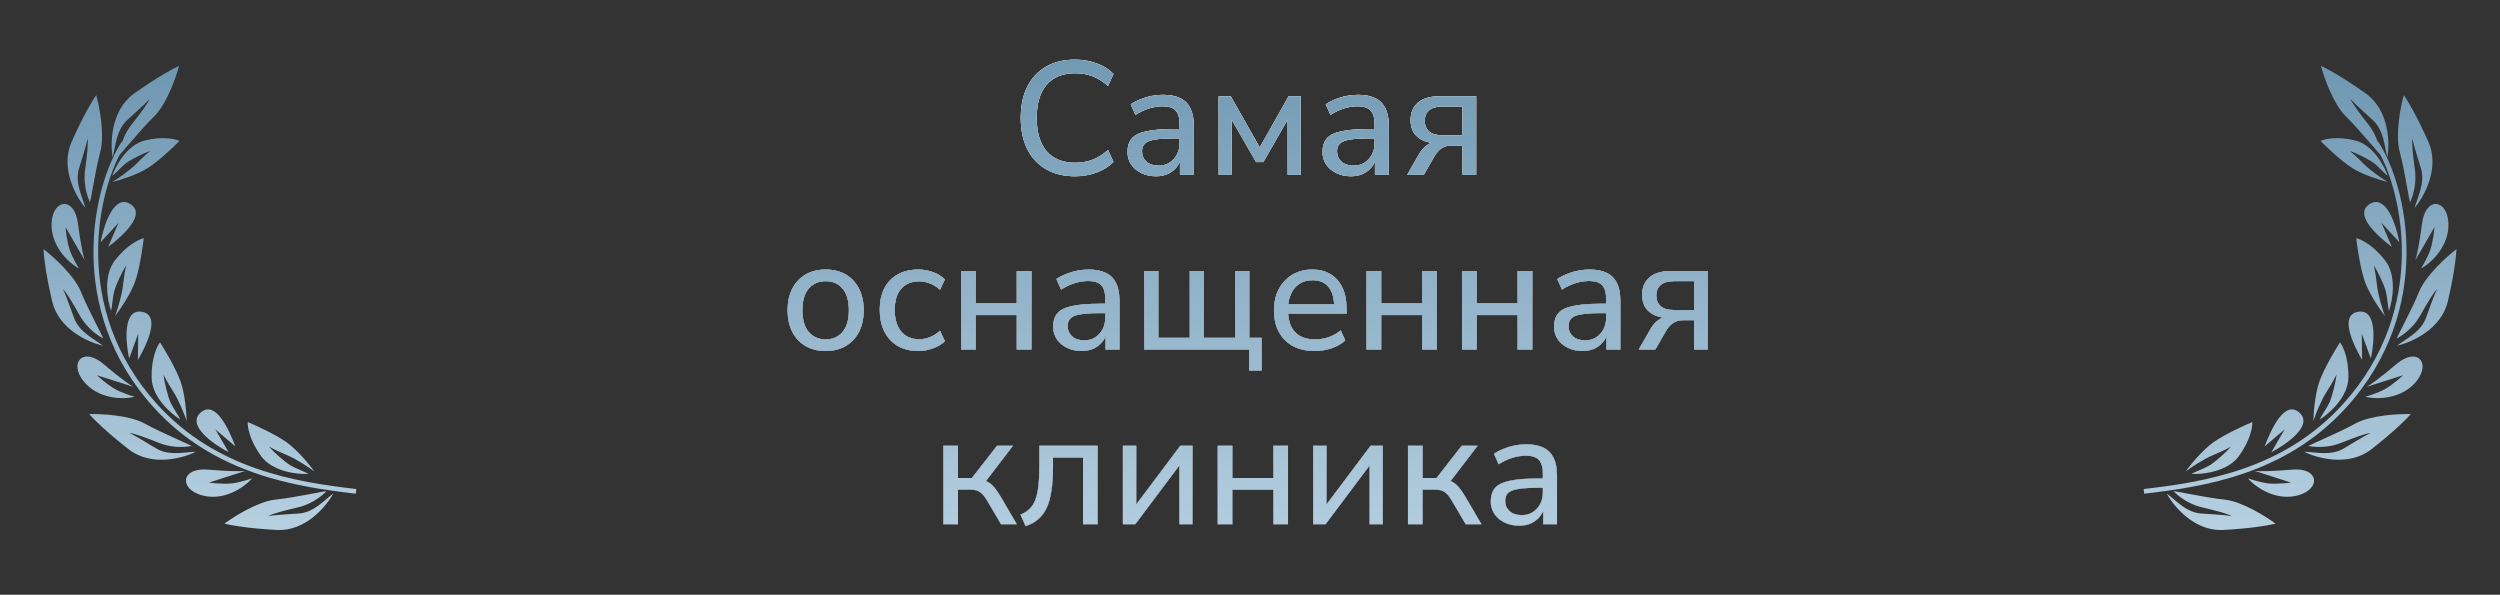 <?xml version="1.0" encoding="UTF-8"?> <svg xmlns="http://www.w3.org/2000/svg" width="744" height="177" viewBox="0 0 744 177" fill="none"><rect x="0" y="0" width="744" height="177" fill="#333333" stroke="none"/><path d="M37.449 42.877C33.265 49.178 29.08 61.377 29.214 75.606C29.347 89.812 33.786 105.999 46.789 120.325C64.437 139.768 88.104 143.466 106.047 145.535L105.968 146.229L105.888 146.923C87.933 144.852 63.782 141.123 45.756 121.263C32.488 106.646 27.954 90.112 27.818 75.618C27.682 61.147 31.929 48.666 36.286 42.104L37.449 42.877Z" fill="url(#paint0_linear_136_2187)"></path><path d="M15.367 66.181C14.932 72.882 20.108 78.035 23.467 79.886C23.467 79.886 21.494 76.615 20.729 74.314C19.778 71.453 19.512 67.602 19.512 67.602L25.178 77.412C24.861 76.459 24.022 72.942 23.2 66.505C22.172 58.459 15.823 59.168 15.367 66.181Z" fill="url(#paint1_linear_136_2187)"></path><path d="M24.85 113.423C29.038 118.675 36.318 118.987 40.036 118.085C40.036 118.085 36.382 116.999 34.271 115.814C31.645 114.34 28.858 111.671 28.858 111.671L39.632 115.098C38.757 114.606 35.773 112.572 30.837 108.365C24.666 103.107 20.467 107.926 24.85 113.423Z" fill="url(#paint2_linear_136_2187)"></path><path d="M59.954 147.369C66.395 149.229 72.502 145.26 75.008 142.365C75.008 142.365 71.406 143.599 69.004 143.856C66.015 144.175 62.206 143.612 62.206 143.612L72.955 140.159C71.959 140.266 68.355 140.336 61.908 139.763C53.85 139.048 53.213 145.421 59.954 147.369Z" fill="url(#paint3_linear_136_2187)"></path><path d="M38.787 60.722C33.916 57.639 30.861 67.018 29.942 72.093L35.267 66.326L32.178 73.508C36.575 70.12 43.658 63.804 38.787 60.722Z" fill="url(#paint4_linear_136_2187)"></path><path d="M42.221 92.781C36.546 91.814 37.333 101.658 38.437 106.701L41.129 99.317L41.041 107.145C43.793 102.317 47.895 93.747 42.221 92.781Z" fill="url(#paint5_linear_136_2187)"></path><path d="M59.743 122.75C55.395 126.518 63.464 132.2 68.041 134.57L64.075 127.771L70.037 132.841C68.073 127.63 64.091 118.983 59.743 122.75Z" fill="url(#paint6_linear_136_2187)"></path><path d="M21.298 42.239C17.847 50.028 22.6 58.563 25.408 61.857C24.566 58.747 22.323 54.625 23.439 50.428C23.885 48.749 25.617 43.749 26.045 41.27C26.307 42.666 25.923 46.149 25.34 50.421C24.611 55.76 26.535 59.566 26.729 60.137C26.922 60.708 28.197 51.364 29.87 45.068C31.209 40.032 29.601 31.791 28.629 28.299C27.624 29.701 24.75 34.451 21.298 42.239Z" fill="url(#paint7_linear_136_2187)"></path><path d="M39.914 27.84C32.99 32.782 32.767 42.543 33.521 46.806C34.37 43.702 34.523 39.015 37.612 35.973C38.847 34.756 42.874 31.337 44.5 29.423C44.019 30.758 41.922 33.558 39.255 36.935C35.922 41.157 35.654 45.41 35.532 45.999C35.409 46.589 41.243 39.201 45.876 34.638C49.582 30.987 52.37 23.08 53.3 19.582C51.723 20.276 46.837 22.898 39.914 27.84Z" fill="url(#paint8_linear_136_2187)"></path><path d="M15.528 89.706C17.481 98.014 26.407 101.944 30.626 102.871C28.081 100.899 23.812 98.969 22.168 94.944C21.51 93.333 19.872 88.293 18.717 86.055C19.768 87.011 21.562 90.024 23.675 93.786C26.316 98.489 30.14 100.359 30.638 100.698C31.137 101.036 26.515 92.806 24.049 86.768C22.076 81.937 15.828 76.335 12.95 74.138C12.996 75.866 13.575 81.398 15.528 89.706Z" fill="url(#paint9_linear_136_2187)"></path><path d="M38.32 133.729C45.053 138.962 54.441 136.385 58.294 134.442C55.082 134.515 50.561 135.708 46.757 133.613C45.236 132.775 40.8 129.887 38.499 128.873C39.914 128.954 43.197 130.166 47.199 131.76C52.2 133.753 56.34 132.794 56.938 132.743C57.537 132.692 48.785 129.204 43.08 126.062C38.516 123.547 30.153 123.132 26.542 123.239C27.663 124.555 31.587 128.496 38.32 133.729Z" fill="url(#paint10_linear_136_2187)"></path><path d="M82.424 157.716C90.923 158.161 97.145 150.665 99.194 146.861C96.605 148.76 93.581 152.331 89.27 152.788C87.546 152.97 82.266 153.137 79.803 153.622C81.009 152.878 84.389 151.993 88.576 151.012C93.809 149.785 96.654 146.625 97.115 146.24C97.577 145.855 88.419 148.002 81.954 148.686C76.782 149.234 69.694 153.684 66.797 155.84C68.465 156.28 73.926 157.271 82.424 157.716Z" fill="url(#paint11_linear_136_2187)"></path><path d="M43.101 41.803C37.76 43.126 34.415 49.389 33.41 52.355C34.37 51.627 36.23 49.53 37.542 48.533C38.981 47.44 42.764 45.554 44.747 44.883C44.268 45.247 42.77 46.521 40.616 48.705C38.461 50.889 34.922 53.258 33.422 54.169C35.647 53.618 40.89 52.006 44.057 49.965C47.225 47.923 51.608 43.773 53.403 41.954C52.194 41.353 48.442 40.481 43.101 41.803Z" fill="url(#paint12_linear_136_2187)"></path><path d="M34.196 77.498C30.653 82.082 31.959 89.447 33.055 92.556C33.373 91.326 33.546 88.377 33.98 86.695C34.457 84.851 36.351 80.819 37.55 78.968C37.391 79.582 36.983 81.615 36.624 84.828C36.265 88.042 34.886 92.314 34.242 94.048C35.718 92.138 38.992 87.378 40.277 83.62C41.563 79.862 42.483 73.567 42.782 70.888C41.396 71.182 37.739 72.914 34.196 77.498Z" fill="url(#paint13_linear_136_2187)"></path><path d="M45.122 112.44C45.255 118.245 50.894 123.152 53.697 124.88C53.171 123.723 51.452 121.318 50.733 119.734C49.944 117.998 48.879 113.664 48.645 111.466C48.908 112.045 49.869 113.884 51.61 116.612C53.35 119.34 54.965 123.536 55.554 125.292C55.499 122.874 55.047 117.102 53.682 113.365C52.318 109.628 49.076 104.147 47.626 101.874C46.736 102.977 44.989 106.635 45.122 112.44Z" fill="url(#paint14_linear_136_2187)"></path><path d="M77.695 135.721C81.112 140.417 88.529 141.221 91.81 141.036C90.719 140.386 87.941 139.393 86.448 138.504C84.813 137.528 81.47 134.575 80.026 132.902C80.571 133.227 82.407 134.189 85.388 135.434C88.368 136.68 92.082 139.204 93.567 140.311C92.142 138.354 88.483 133.868 85.235 131.578C81.988 129.287 76.208 126.638 73.724 125.6C73.624 127.017 74.277 131.025 77.695 135.721Z" fill="url(#paint15_linear_136_2187)"></path><path d="M319.898 52.459C316.538 52.459 313.658 51.755 311.258 50.347C308.858 48.939 307.002 46.939 305.69 44.347C304.41 41.723 303.77 38.635 303.77 35.083C303.77 31.531 304.41 28.459 305.69 25.867C307.002 23.275 308.858 21.275 311.258 19.867C313.658 18.459 316.538 17.755 319.898 17.755C322.202 17.755 324.346 18.123 326.33 18.859C328.346 19.563 330.026 20.619 331.37 22.027L329.738 25.579C328.266 24.267 326.746 23.307 325.177 22.699C323.61 22.091 321.882 21.787 319.994 21.787C316.282 21.787 313.434 22.939 311.45 25.243C309.498 27.547 308.522 30.827 308.522 35.083C308.522 39.339 309.498 42.635 311.45 44.971C313.434 47.275 316.282 48.427 319.994 48.427C321.882 48.427 323.61 48.123 325.177 47.515C326.746 46.907 328.266 45.947 329.738 44.635L331.37 48.187C330.026 49.563 328.346 50.619 326.33 51.355C324.346 52.091 322.202 52.459 319.898 52.459ZM343.997 52.459C342.397 52.459 340.941 52.139 339.629 51.499C338.349 50.859 337.341 49.995 336.605 48.907C335.901 47.819 335.549 46.603 335.549 45.259C335.549 43.531 335.981 42.171 336.845 41.179C337.709 40.187 339.165 39.483 341.213 39.067C343.261 38.619 346.013 38.395 349.469 38.395H351.725V41.179H349.565C347.709 41.179 346.157 41.243 344.909 41.371C343.661 41.499 342.669 41.707 341.933 41.995C341.197 42.283 340.669 42.683 340.349 43.195C340.029 43.675 339.868 44.283 339.868 45.019C339.868 46.267 340.301 47.291 341.165 48.091C342.061 48.891 343.277 49.291 344.812 49.291C346.029 49.291 347.101 49.003 348.029 48.427C348.957 47.819 349.693 47.019 350.237 46.027C350.781 45.003 351.053 43.835 351.053 42.523V37.003C351.053 35.115 350.669 33.755 349.901 32.923C349.133 32.059 347.837 31.627 346.013 31.627C344.669 31.627 343.325 31.835 341.981 32.251C340.669 32.667 339.309 33.307 337.901 34.171L336.509 31.051C337.341 30.475 338.285 29.979 339.341 29.563C340.429 29.115 341.549 28.779 342.701 28.555C343.885 28.331 345.021 28.219 346.109 28.219C348.189 28.219 349.901 28.555 351.245 29.227C352.589 29.867 353.597 30.875 354.269 32.251C354.941 33.595 355.277 35.323 355.277 37.435V52.027H351.149V46.699H351.581C351.325 47.883 350.845 48.907 350.141 49.771C349.437 50.635 348.557 51.307 347.501 51.787C346.477 52.235 345.309 52.459 343.997 52.459ZM362.666 52.027V28.651H366.266L374.906 43.867L383.498 28.651H387.098V52.027H383.21V33.691H384.314L375.962 48.235H373.802L365.45 33.691H366.506V52.027H362.666ZM402.028 52.459C400.428 52.459 398.972 52.139 397.66 51.499C396.38 50.859 395.372 49.995 394.636 48.907C393.932 47.819 393.58 46.603 393.58 45.259C393.58 43.531 394.012 42.171 394.876 41.179C395.74 40.187 397.196 39.483 399.244 39.067C401.292 38.619 404.044 38.395 407.5 38.395H409.756V41.179H407.596C405.74 41.179 404.188 41.243 402.94 41.371C401.692 41.499 400.7 41.707 399.964 41.995C399.228 42.283 398.7 42.683 398.38 43.195C398.06 43.675 397.9 44.283 397.9 45.019C397.9 46.267 398.332 47.291 399.196 48.091C400.092 48.891 401.308 49.291 402.844 49.291C404.06 49.291 405.132 49.003 406.06 48.427C406.988 47.819 407.724 47.019 408.268 46.027C408.812 45.003 409.084 43.835 409.084 42.523V37.003C409.084 35.115 408.7 33.755 407.932 32.923C407.164 32.059 405.868 31.627 404.044 31.627C402.7 31.627 401.356 31.835 400.012 32.251C398.7 32.667 397.34 33.307 395.932 34.171L394.54 31.051C395.372 30.475 396.316 29.979 397.372 29.563C398.46 29.115 399.58 28.779 400.732 28.555C401.916 28.331 403.052 28.219 404.14 28.219C406.22 28.219 407.932 28.555 409.276 29.227C410.62 29.867 411.628 30.875 412.3 32.251C412.972 33.595 413.308 35.323 413.308 37.435V52.027H409.18V46.699H409.612C409.356 47.883 408.876 48.907 408.172 49.771C407.468 50.635 406.588 51.307 405.532 51.787C404.508 52.235 403.34 52.459 402.028 52.459ZM418.777 52.027L422.329 45.835C422.937 44.779 423.705 43.915 424.633 43.243C425.561 42.571 426.505 42.235 427.465 42.235H428.137V42.667C426.377 42.667 424.873 42.395 423.625 41.851C422.377 41.307 421.417 40.523 420.745 39.499C420.105 38.443 419.785 37.195 419.785 35.755C419.785 33.579 420.505 31.851 421.945 30.571C423.417 29.291 425.593 28.651 428.473 28.651H439.321V52.027H435.241V43.291H432.025C430.809 43.291 429.769 43.595 428.905 44.203C428.073 44.811 427.401 45.579 426.889 46.507L423.721 52.027H418.777ZM429.337 40.267H435.241V31.675H429.337C427.513 31.675 426.169 32.059 425.305 32.827C424.441 33.563 424.009 34.603 424.009 35.947C424.009 37.291 424.441 38.347 425.305 39.115C426.169 39.883 427.513 40.267 429.337 40.267ZM245.711 104.459C243.407 104.459 241.407 103.963 239.711 102.971C238.015 101.979 236.703 100.571 235.775 98.747C234.847 96.923 234.383 94.779 234.383 92.315C234.383 89.851 234.847 87.723 235.775 85.931C236.703 84.107 238.015 82.699 239.711 81.707C241.407 80.715 243.407 80.219 245.711 80.219C248.015 80.219 250.015 80.715 251.711 81.707C253.407 82.699 254.719 84.107 255.647 85.931C256.575 87.723 257.039 89.851 257.039 92.315C257.039 94.779 256.575 96.923 255.647 98.747C254.719 100.571 253.407 101.979 251.711 102.971C250.015 103.963 248.015 104.459 245.711 104.459ZM245.711 101.003C247.823 101.003 249.503 100.267 250.751 98.795C251.999 97.291 252.623 95.131 252.623 92.315C252.623 89.499 251.999 87.355 250.751 85.883C249.503 84.411 247.823 83.675 245.711 83.675C243.631 83.675 241.951 84.411 240.671 85.883C239.423 87.355 238.799 89.499 238.799 92.315C238.799 95.131 239.423 97.291 240.671 98.795C241.951 100.267 243.631 101.003 245.711 101.003ZM273.325 104.459C270.957 104.459 268.909 103.963 267.181 102.971C265.453 101.947 264.125 100.523 263.197 98.699C262.269 96.843 261.805 94.667 261.805 92.171C261.805 89.707 262.269 87.579 263.197 85.787C264.125 83.995 265.453 82.619 267.181 81.659C268.909 80.699 270.957 80.219 273.325 80.219C274.797 80.219 276.237 80.475 277.645 80.987C279.085 81.499 280.269 82.219 281.197 83.147L279.757 86.219C278.829 85.387 277.821 84.763 276.733 84.347C275.645 83.931 274.605 83.723 273.613 83.723C271.277 83.723 269.469 84.459 268.189 85.931C266.909 87.403 266.269 89.499 266.269 92.219C266.269 94.939 266.909 97.083 268.189 98.651C269.469 100.187 271.277 100.955 273.613 100.955C274.605 100.955 275.645 100.747 276.733 100.331C277.821 99.915 278.829 99.275 279.757 98.411L281.197 101.531C280.269 102.459 279.069 103.179 277.597 103.691C276.157 104.203 274.733 104.459 273.325 104.459ZM286.025 104.027V80.651H290.393V90.251H302.585V80.651H306.953V104.027H302.585V93.755H290.393V104.027H286.025ZM321.872 104.459C320.272 104.459 318.816 104.139 317.504 103.499C316.224 102.859 315.216 101.995 314.48 100.907C313.776 99.819 313.424 98.603 313.424 97.259C313.424 95.531 313.856 94.171 314.72 93.179C315.584 92.187 317.04 91.483 319.088 91.067C321.136 90.619 323.888 90.395 327.344 90.395H329.6V93.179H327.44C325.584 93.179 324.032 93.243 322.784 93.371C321.536 93.499 320.544 93.707 319.808 93.995C319.072 94.283 318.544 94.683 318.224 95.195C317.904 95.675 317.743 96.283 317.743 97.019C317.743 98.267 318.176 99.291 319.04 100.091C319.936 100.891 321.152 101.291 322.688 101.291C323.904 101.291 324.976 101.003 325.904 100.427C326.832 99.819 327.568 99.019 328.112 98.027C328.656 97.003 328.928 95.835 328.928 94.523V89.003C328.928 87.115 328.544 85.755 327.776 84.923C327.008 84.059 325.712 83.627 323.888 83.627C322.544 83.627 321.2 83.835 319.856 84.251C318.544 84.667 317.184 85.307 315.776 86.171L314.384 83.051C315.216 82.475 316.16 81.979 317.216 81.563C318.304 81.115 319.424 80.779 320.576 80.555C321.76 80.331 322.896 80.219 323.984 80.219C326.064 80.219 327.776 80.555 329.12 81.227C330.464 81.867 331.472 82.875 332.144 84.251C332.816 85.595 333.152 87.323 333.152 89.435V104.027H329.024V98.699H329.456C329.2 99.883 328.72 100.907 328.016 101.771C327.312 102.635 326.432 103.307 325.376 103.787C324.352 104.235 323.184 104.459 321.872 104.459ZM371.741 110.267V104.027H340.541V80.651H344.717V100.523H354.077V80.651H358.253V100.523H367.613V80.651H371.789V100.523H375.485V110.267H371.741ZM391.325 104.459C388.797 104.459 386.621 103.979 384.797 103.019C383.005 102.027 381.613 100.635 380.621 98.843C379.629 97.019 379.133 94.875 379.133 92.411C379.133 89.979 379.613 87.851 380.573 86.027C381.565 84.203 382.909 82.779 384.605 81.755C386.333 80.731 388.301 80.219 390.509 80.219C392.653 80.219 394.477 80.683 395.981 81.611C397.517 82.539 398.685 83.867 399.485 85.595C400.317 87.291 400.733 89.339 400.733 91.739V93.323H382.541V90.539H397.853L397.037 91.211C397.037 88.715 396.493 86.795 395.405 85.451C394.317 84.075 392.717 83.387 390.605 83.387C389.069 83.387 387.757 83.755 386.669 84.491C385.581 85.195 384.749 86.203 384.173 87.515C383.597 88.795 383.309 90.283 383.309 91.979V92.267C383.309 94.187 383.613 95.803 384.221 97.115C384.861 98.395 385.773 99.371 386.957 100.043C388.141 100.683 389.597 101.003 391.325 101.003C392.701 101.003 394.029 100.795 395.309 100.379C396.621 99.931 397.853 99.243 399.005 98.315L400.349 101.339C399.293 102.299 397.933 103.067 396.269 103.643C394.637 104.187 392.989 104.459 391.325 104.459ZM406.682 104.027V80.651H411.05V90.251H423.242V80.651H427.609V104.027H423.242V93.755H411.05V104.027H406.682ZM435.088 104.027V80.651H439.456V90.251H451.648V80.651H456.016V104.027H451.648V93.755H439.456V104.027H435.088ZM470.934 104.459C469.334 104.459 467.878 104.139 466.566 103.499C465.286 102.859 464.278 101.995 463.542 100.907C462.838 99.819 462.486 98.603 462.486 97.259C462.486 95.531 462.918 94.171 463.782 93.179C464.646 92.187 466.102 91.483 468.15 91.067C470.198 90.619 472.95 90.395 476.406 90.395H478.662V93.179H476.502C474.646 93.179 473.094 93.243 471.846 93.371C470.598 93.499 469.606 93.707 468.87 93.995C468.134 94.283 467.606 94.683 467.286 95.195C466.966 95.675 466.806 96.283 466.806 97.019C466.806 98.267 467.238 99.291 468.102 100.091C468.998 100.891 470.214 101.291 471.75 101.291C472.966 101.291 474.038 101.003 474.966 100.427C475.894 99.819 476.63 99.019 477.174 98.027C477.718 97.003 477.99 95.835 477.99 94.523V89.003C477.99 87.115 477.606 85.755 476.838 84.923C476.07 84.059 474.774 83.627 472.95 83.627C471.606 83.627 470.262 83.835 468.918 84.251C467.606 84.667 466.246 85.307 464.838 86.171L463.446 83.051C464.278 82.475 465.222 81.979 466.278 81.563C467.366 81.115 468.486 80.779 469.638 80.555C470.822 80.331 471.958 80.219 473.046 80.219C475.126 80.219 476.838 80.555 478.182 81.227C479.526 81.867 480.534 82.875 481.206 84.251C481.878 85.595 482.214 87.323 482.214 89.435V104.027H478.086V98.699H478.518C478.262 99.883 477.782 100.907 477.078 101.771C476.374 102.635 475.494 103.307 474.438 103.787C473.414 104.235 472.246 104.459 470.934 104.459ZM487.683 104.027L491.235 97.835C491.843 96.779 492.611 95.915 493.539 95.243C494.467 94.571 495.411 94.235 496.371 94.235H497.043V94.667C495.283 94.667 493.779 94.395 492.531 93.851C491.283 93.307 490.323 92.523 489.651 91.499C489.011 90.443 488.691 89.195 488.691 87.755C488.691 85.579 489.411 83.851 490.851 82.571C492.323 81.291 494.499 80.651 497.379 80.651H508.227V104.027H504.147V95.291H500.931C499.715 95.291 498.675 95.595 497.811 96.203C496.979 96.811 496.307 97.579 495.795 98.507L492.627 104.027H487.683ZM498.243 92.267H504.147V83.675H498.243C496.419 83.675 495.075 84.059 494.211 84.827C493.347 85.563 492.915 86.603 492.915 87.947C492.915 89.291 493.347 90.347 494.211 91.115C495.075 91.883 496.419 92.267 498.243 92.267ZM280.728 156.027V132.651H285.096V142.251H289.224L296.712 132.651H301.464L292.728 144.075L291.624 142.731C292.488 142.827 293.256 143.051 293.928 143.403C294.6 143.755 295.24 144.283 295.848 144.987C296.456 145.691 297.112 146.635 297.816 147.819L302.616 156.027H297.912L293.784 149.019C293.272 148.123 292.776 147.451 292.296 147.003C291.816 146.523 291.288 146.187 290.712 145.995C290.136 145.803 289.432 145.707 288.6 145.707H285.096V156.027H280.728ZM305.217 156.603L303.681 153.147C304.769 152.699 305.665 152.139 306.369 151.467C307.105 150.763 307.681 149.867 308.097 148.779C308.513 147.691 308.817 146.347 309.009 144.747C309.201 143.147 309.297 141.211 309.297 138.939V132.651H326.673V156.027H322.305V136.155H313.377V139.035C313.377 141.723 313.217 144.075 312.897 146.091C312.609 148.075 312.145 149.755 311.505 151.131C310.865 152.507 310.017 153.643 308.961 154.539C307.937 155.435 306.689 156.123 305.217 156.603ZM334.166 156.027V132.651H338.15V151.755H336.902L351.254 132.651H354.902V156.027H350.966V136.875H352.214L337.862 156.027H334.166ZM362.385 156.027V132.651H366.753V142.251H378.945V132.651H383.313V156.027H378.945V145.755H366.753V156.027H362.385ZM390.791 156.027V132.651H394.775V151.755H393.527L407.879 132.651H411.527V156.027H407.591V136.875H408.839L394.487 156.027H390.791ZM419.01 156.027V132.651H423.378V142.251H427.506L434.994 132.651H439.746L431.01 144.075L429.906 142.731C430.77 142.827 431.538 143.051 432.21 143.403C432.882 143.755 433.522 144.283 434.13 144.987C434.738 145.691 435.394 146.635 436.098 147.819L440.898 156.027H436.194L432.066 149.019C431.554 148.123 431.058 147.451 430.578 147.003C430.098 146.523 429.57 146.187 428.994 145.995C428.418 145.803 427.714 145.707 426.882 145.707H423.378V156.027H419.01ZM452.09 156.459C450.49 156.459 449.034 156.139 447.722 155.499C446.442 154.859 445.434 153.995 444.698 152.907C443.994 151.819 443.642 150.603 443.642 149.259C443.642 147.531 444.074 146.171 444.938 145.179C445.802 144.187 447.258 143.483 449.306 143.067C451.354 142.619 454.106 142.395 457.562 142.395H459.818V145.179H457.658C455.802 145.179 454.25 145.243 453.002 145.371C451.754 145.499 450.762 145.707 450.026 145.995C449.29 146.283 448.762 146.683 448.442 147.195C448.122 147.675 447.962 148.283 447.962 149.019C447.962 150.267 448.394 151.291 449.258 152.091C450.154 152.891 451.37 153.291 452.906 153.291C454.122 153.291 455.194 153.003 456.122 152.427C457.05 151.819 457.786 151.019 458.33 150.027C458.874 149.003 459.146 147.835 459.146 146.523V141.003C459.146 139.115 458.762 137.755 457.994 136.923C457.226 136.059 455.93 135.627 454.106 135.627C452.762 135.627 451.418 135.835 450.074 136.251C448.762 136.667 447.402 137.307 445.994 138.171L444.602 135.051C445.434 134.475 446.378 133.979 447.434 133.563C448.522 133.115 449.642 132.779 450.794 132.555C451.978 132.331 453.114 132.219 454.202 132.219C456.282 132.219 457.994 132.555 459.338 133.227C460.682 133.867 461.69 134.875 462.362 136.251C463.034 137.595 463.37 139.323 463.37 141.435V156.027H459.242V150.699H459.674C459.418 151.883 458.938 152.907 458.234 153.771C457.53 154.635 456.65 155.307 455.594 155.787C454.57 156.235 453.402 156.459 452.09 156.459Z" fill="white"></path><path d="M319.898 52.459C316.538 52.459 313.658 51.755 311.258 50.347C308.858 48.939 307.002 46.939 305.69 44.347C304.41 41.723 303.77 38.635 303.77 35.083C303.77 31.531 304.41 28.459 305.69 25.867C307.002 23.275 308.858 21.275 311.258 19.867C313.658 18.459 316.538 17.755 319.898 17.755C322.202 17.755 324.346 18.123 326.33 18.859C328.346 19.563 330.026 20.619 331.37 22.027L329.738 25.579C328.266 24.267 326.746 23.307 325.177 22.699C323.61 22.091 321.882 21.787 319.994 21.787C316.282 21.787 313.434 22.939 311.45 25.243C309.498 27.547 308.522 30.827 308.522 35.083C308.522 39.339 309.498 42.635 311.45 44.971C313.434 47.275 316.282 48.427 319.994 48.427C321.882 48.427 323.61 48.123 325.177 47.515C326.746 46.907 328.266 45.947 329.738 44.635L331.37 48.187C330.026 49.563 328.346 50.619 326.33 51.355C324.346 52.091 322.202 52.459 319.898 52.459ZM343.997 52.459C342.397 52.459 340.941 52.139 339.629 51.499C338.349 50.859 337.341 49.995 336.605 48.907C335.901 47.819 335.549 46.603 335.549 45.259C335.549 43.531 335.981 42.171 336.845 41.179C337.709 40.187 339.165 39.483 341.213 39.067C343.261 38.619 346.013 38.395 349.469 38.395H351.725V41.179H349.565C347.709 41.179 346.157 41.243 344.909 41.371C343.661 41.499 342.669 41.707 341.933 41.995C341.197 42.283 340.669 42.683 340.349 43.195C340.029 43.675 339.868 44.283 339.868 45.019C339.868 46.267 340.301 47.291 341.165 48.091C342.061 48.891 343.277 49.291 344.812 49.291C346.029 49.291 347.101 49.003 348.029 48.427C348.957 47.819 349.693 47.019 350.237 46.027C350.781 45.003 351.053 43.835 351.053 42.523V37.003C351.053 35.115 350.669 33.755 349.901 32.923C349.133 32.059 347.837 31.627 346.013 31.627C344.669 31.627 343.325 31.835 341.981 32.251C340.669 32.667 339.309 33.307 337.901 34.171L336.509 31.051C337.341 30.475 338.285 29.979 339.341 29.563C340.429 29.115 341.549 28.779 342.701 28.555C343.885 28.331 345.021 28.219 346.109 28.219C348.189 28.219 349.901 28.555 351.245 29.227C352.589 29.867 353.597 30.875 354.269 32.251C354.941 33.595 355.277 35.323 355.277 37.435V52.027H351.149V46.699H351.581C351.325 47.883 350.845 48.907 350.141 49.771C349.437 50.635 348.557 51.307 347.501 51.787C346.477 52.235 345.309 52.459 343.997 52.459ZM362.666 52.027V28.651H366.266L374.906 43.867L383.498 28.651H387.098V52.027H383.21V33.691H384.314L375.962 48.235H373.802L365.45 33.691H366.506V52.027H362.666ZM402.028 52.459C400.428 52.459 398.972 52.139 397.66 51.499C396.38 50.859 395.372 49.995 394.636 48.907C393.932 47.819 393.58 46.603 393.58 45.259C393.58 43.531 394.012 42.171 394.876 41.179C395.74 40.187 397.196 39.483 399.244 39.067C401.292 38.619 404.044 38.395 407.5 38.395H409.756V41.179H407.596C405.74 41.179 404.188 41.243 402.94 41.371C401.692 41.499 400.7 41.707 399.964 41.995C399.228 42.283 398.7 42.683 398.38 43.195C398.06 43.675 397.9 44.283 397.9 45.019C397.9 46.267 398.332 47.291 399.196 48.091C400.092 48.891 401.308 49.291 402.844 49.291C404.06 49.291 405.132 49.003 406.06 48.427C406.988 47.819 407.724 47.019 408.268 46.027C408.812 45.003 409.084 43.835 409.084 42.523V37.003C409.084 35.115 408.7 33.755 407.932 32.923C407.164 32.059 405.868 31.627 404.044 31.627C402.7 31.627 401.356 31.835 400.012 32.251C398.7 32.667 397.34 33.307 395.932 34.171L394.54 31.051C395.372 30.475 396.316 29.979 397.372 29.563C398.46 29.115 399.58 28.779 400.732 28.555C401.916 28.331 403.052 28.219 404.14 28.219C406.22 28.219 407.932 28.555 409.276 29.227C410.62 29.867 411.628 30.875 412.3 32.251C412.972 33.595 413.308 35.323 413.308 37.435V52.027H409.18V46.699H409.612C409.356 47.883 408.876 48.907 408.172 49.771C407.468 50.635 406.588 51.307 405.532 51.787C404.508 52.235 403.34 52.459 402.028 52.459ZM418.777 52.027L422.329 45.835C422.937 44.779 423.705 43.915 424.633 43.243C425.561 42.571 426.505 42.235 427.465 42.235H428.137V42.667C426.377 42.667 424.873 42.395 423.625 41.851C422.377 41.307 421.417 40.523 420.745 39.499C420.105 38.443 419.785 37.195 419.785 35.755C419.785 33.579 420.505 31.851 421.945 30.571C423.417 29.291 425.593 28.651 428.473 28.651H439.321V52.027H435.241V43.291H432.025C430.809 43.291 429.769 43.595 428.905 44.203C428.073 44.811 427.401 45.579 426.889 46.507L423.721 52.027H418.777ZM429.337 40.267H435.241V31.675H429.337C427.513 31.675 426.169 32.059 425.305 32.827C424.441 33.563 424.009 34.603 424.009 35.947C424.009 37.291 424.441 38.347 425.305 39.115C426.169 39.883 427.513 40.267 429.337 40.267ZM245.711 104.459C243.407 104.459 241.407 103.963 239.711 102.971C238.015 101.979 236.703 100.571 235.775 98.747C234.847 96.923 234.383 94.779 234.383 92.315C234.383 89.851 234.847 87.723 235.775 85.931C236.703 84.107 238.015 82.699 239.711 81.707C241.407 80.715 243.407 80.219 245.711 80.219C248.015 80.219 250.015 80.715 251.711 81.707C253.407 82.699 254.719 84.107 255.647 85.931C256.575 87.723 257.039 89.851 257.039 92.315C257.039 94.779 256.575 96.923 255.647 98.747C254.719 100.571 253.407 101.979 251.711 102.971C250.015 103.963 248.015 104.459 245.711 104.459ZM245.711 101.003C247.823 101.003 249.503 100.267 250.751 98.795C251.999 97.291 252.623 95.131 252.623 92.315C252.623 89.499 251.999 87.355 250.751 85.883C249.503 84.411 247.823 83.675 245.711 83.675C243.631 83.675 241.951 84.411 240.671 85.883C239.423 87.355 238.799 89.499 238.799 92.315C238.799 95.131 239.423 97.291 240.671 98.795C241.951 100.267 243.631 101.003 245.711 101.003ZM273.325 104.459C270.957 104.459 268.909 103.963 267.181 102.971C265.453 101.947 264.125 100.523 263.197 98.699C262.269 96.843 261.805 94.667 261.805 92.171C261.805 89.707 262.269 87.579 263.197 85.787C264.125 83.995 265.453 82.619 267.181 81.659C268.909 80.699 270.957 80.219 273.325 80.219C274.797 80.219 276.237 80.475 277.645 80.987C279.085 81.499 280.269 82.219 281.197 83.147L279.757 86.219C278.829 85.387 277.821 84.763 276.733 84.347C275.645 83.931 274.605 83.723 273.613 83.723C271.277 83.723 269.469 84.459 268.189 85.931C266.909 87.403 266.269 89.499 266.269 92.219C266.269 94.939 266.909 97.083 268.189 98.651C269.469 100.187 271.277 100.955 273.613 100.955C274.605 100.955 275.645 100.747 276.733 100.331C277.821 99.915 278.829 99.275 279.757 98.411L281.197 101.531C280.269 102.459 279.069 103.179 277.597 103.691C276.157 104.203 274.733 104.459 273.325 104.459ZM286.025 104.027V80.651H290.393V90.251H302.585V80.651H306.953V104.027H302.585V93.755H290.393V104.027H286.025ZM321.872 104.459C320.272 104.459 318.816 104.139 317.504 103.499C316.224 102.859 315.216 101.995 314.48 100.907C313.776 99.819 313.424 98.603 313.424 97.259C313.424 95.531 313.856 94.171 314.72 93.179C315.584 92.187 317.04 91.483 319.088 91.067C321.136 90.619 323.888 90.395 327.344 90.395H329.6V93.179H327.44C325.584 93.179 324.032 93.243 322.784 93.371C321.536 93.499 320.544 93.707 319.808 93.995C319.072 94.283 318.544 94.683 318.224 95.195C317.904 95.675 317.743 96.283 317.743 97.019C317.743 98.267 318.176 99.291 319.04 100.091C319.936 100.891 321.152 101.291 322.688 101.291C323.904 101.291 324.976 101.003 325.904 100.427C326.832 99.819 327.568 99.019 328.112 98.027C328.656 97.003 328.928 95.835 328.928 94.523V89.003C328.928 87.115 328.544 85.755 327.776 84.923C327.008 84.059 325.712 83.627 323.888 83.627C322.544 83.627 321.2 83.835 319.856 84.251C318.544 84.667 317.184 85.307 315.776 86.171L314.384 83.051C315.216 82.475 316.16 81.979 317.216 81.563C318.304 81.115 319.424 80.779 320.576 80.555C321.76 80.331 322.896 80.219 323.984 80.219C326.064 80.219 327.776 80.555 329.12 81.227C330.464 81.867 331.472 82.875 332.144 84.251C332.816 85.595 333.152 87.323 333.152 89.435V104.027H329.024V98.699H329.456C329.2 99.883 328.72 100.907 328.016 101.771C327.312 102.635 326.432 103.307 325.376 103.787C324.352 104.235 323.184 104.459 321.872 104.459ZM371.741 110.267V104.027H340.541V80.651H344.717V100.523H354.077V80.651H358.253V100.523H367.613V80.651H371.789V100.523H375.485V110.267H371.741ZM391.325 104.459C388.797 104.459 386.621 103.979 384.797 103.019C383.005 102.027 381.613 100.635 380.621 98.843C379.629 97.019 379.133 94.875 379.133 92.411C379.133 89.979 379.613 87.851 380.573 86.027C381.565 84.203 382.909 82.779 384.605 81.755C386.333 80.731 388.301 80.219 390.509 80.219C392.653 80.219 394.477 80.683 395.981 81.611C397.517 82.539 398.685 83.867 399.485 85.595C400.317 87.291 400.733 89.339 400.733 91.739V93.323H382.541V90.539H397.853L397.037 91.211C397.037 88.715 396.493 86.795 395.405 85.451C394.317 84.075 392.717 83.387 390.605 83.387C389.069 83.387 387.757 83.755 386.669 84.491C385.581 85.195 384.749 86.203 384.173 87.515C383.597 88.795 383.309 90.283 383.309 91.979V92.267C383.309 94.187 383.613 95.803 384.221 97.115C384.861 98.395 385.773 99.371 386.957 100.043C388.141 100.683 389.597 101.003 391.325 101.003C392.701 101.003 394.029 100.795 395.309 100.379C396.621 99.931 397.853 99.243 399.005 98.315L400.349 101.339C399.293 102.299 397.933 103.067 396.269 103.643C394.637 104.187 392.989 104.459 391.325 104.459ZM406.682 104.027V80.651H411.05V90.251H423.242V80.651H427.609V104.027H423.242V93.755H411.05V104.027H406.682ZM435.088 104.027V80.651H439.456V90.251H451.648V80.651H456.016V104.027H451.648V93.755H439.456V104.027H435.088ZM470.934 104.459C469.334 104.459 467.878 104.139 466.566 103.499C465.286 102.859 464.278 101.995 463.542 100.907C462.838 99.819 462.486 98.603 462.486 97.259C462.486 95.531 462.918 94.171 463.782 93.179C464.646 92.187 466.102 91.483 468.15 91.067C470.198 90.619 472.95 90.395 476.406 90.395H478.662V93.179H476.502C474.646 93.179 473.094 93.243 471.846 93.371C470.598 93.499 469.606 93.707 468.87 93.995C468.134 94.283 467.606 94.683 467.286 95.195C466.966 95.675 466.806 96.283 466.806 97.019C466.806 98.267 467.238 99.291 468.102 100.091C468.998 100.891 470.214 101.291 471.75 101.291C472.966 101.291 474.038 101.003 474.966 100.427C475.894 99.819 476.63 99.019 477.174 98.027C477.718 97.003 477.99 95.835 477.99 94.523V89.003C477.99 87.115 477.606 85.755 476.838 84.923C476.07 84.059 474.774 83.627 472.95 83.627C471.606 83.627 470.262 83.835 468.918 84.251C467.606 84.667 466.246 85.307 464.838 86.171L463.446 83.051C464.278 82.475 465.222 81.979 466.278 81.563C467.366 81.115 468.486 80.779 469.638 80.555C470.822 80.331 471.958 80.219 473.046 80.219C475.126 80.219 476.838 80.555 478.182 81.227C479.526 81.867 480.534 82.875 481.206 84.251C481.878 85.595 482.214 87.323 482.214 89.435V104.027H478.086V98.699H478.518C478.262 99.883 477.782 100.907 477.078 101.771C476.374 102.635 475.494 103.307 474.438 103.787C473.414 104.235 472.246 104.459 470.934 104.459ZM487.683 104.027L491.235 97.835C491.843 96.779 492.611 95.915 493.539 95.243C494.467 94.571 495.411 94.235 496.371 94.235H497.043V94.667C495.283 94.667 493.779 94.395 492.531 93.851C491.283 93.307 490.323 92.523 489.651 91.499C489.011 90.443 488.691 89.195 488.691 87.755C488.691 85.579 489.411 83.851 490.851 82.571C492.323 81.291 494.499 80.651 497.379 80.651H508.227V104.027H504.147V95.291H500.931C499.715 95.291 498.675 95.595 497.811 96.203C496.979 96.811 496.307 97.579 495.795 98.507L492.627 104.027H487.683ZM498.243 92.267H504.147V83.675H498.243C496.419 83.675 495.075 84.059 494.211 84.827C493.347 85.563 492.915 86.603 492.915 87.947C492.915 89.291 493.347 90.347 494.211 91.115C495.075 91.883 496.419 92.267 498.243 92.267ZM280.728 156.027V132.651H285.096V142.251H289.224L296.712 132.651H301.464L292.728 144.075L291.624 142.731C292.488 142.827 293.256 143.051 293.928 143.403C294.6 143.755 295.24 144.283 295.848 144.987C296.456 145.691 297.112 146.635 297.816 147.819L302.616 156.027H297.912L293.784 149.019C293.272 148.123 292.776 147.451 292.296 147.003C291.816 146.523 291.288 146.187 290.712 145.995C290.136 145.803 289.432 145.707 288.6 145.707H285.096V156.027H280.728ZM305.217 156.603L303.681 153.147C304.769 152.699 305.665 152.139 306.369 151.467C307.105 150.763 307.681 149.867 308.097 148.779C308.513 147.691 308.817 146.347 309.009 144.747C309.201 143.147 309.297 141.211 309.297 138.939V132.651H326.673V156.027H322.305V136.155H313.377V139.035C313.377 141.723 313.217 144.075 312.897 146.091C312.609 148.075 312.145 149.755 311.505 151.131C310.865 152.507 310.017 153.643 308.961 154.539C307.937 155.435 306.689 156.123 305.217 156.603ZM334.166 156.027V132.651H338.15V151.755H336.902L351.254 132.651H354.902V156.027H350.966V136.875H352.214L337.862 156.027H334.166ZM362.385 156.027V132.651H366.753V142.251H378.945V132.651H383.313V156.027H378.945V145.755H366.753V156.027H362.385ZM390.791 156.027V132.651H394.775V151.755H393.527L407.879 132.651H411.527V156.027H407.591V136.875H408.839L394.487 156.027H390.791ZM419.01 156.027V132.651H423.378V142.251H427.506L434.994 132.651H439.746L431.01 144.075L429.906 142.731C430.77 142.827 431.538 143.051 432.21 143.403C432.882 143.755 433.522 144.283 434.13 144.987C434.738 145.691 435.394 146.635 436.098 147.819L440.898 156.027H436.194L432.066 149.019C431.554 148.123 431.058 147.451 430.578 147.003C430.098 146.523 429.57 146.187 428.994 145.995C428.418 145.803 427.714 145.707 426.882 145.707H423.378V156.027H419.01ZM452.09 156.459C450.49 156.459 449.034 156.139 447.722 155.499C446.442 154.859 445.434 153.995 444.698 152.907C443.994 151.819 443.642 150.603 443.642 149.259C443.642 147.531 444.074 146.171 444.938 145.179C445.802 144.187 447.258 143.483 449.306 143.067C451.354 142.619 454.106 142.395 457.562 142.395H459.818V145.179H457.658C455.802 145.179 454.25 145.243 453.002 145.371C451.754 145.499 450.762 145.707 450.026 145.995C449.29 146.283 448.762 146.683 448.442 147.195C448.122 147.675 447.962 148.283 447.962 149.019C447.962 150.267 448.394 151.291 449.258 152.091C450.154 152.891 451.37 153.291 452.906 153.291C454.122 153.291 455.194 153.003 456.122 152.427C457.05 151.819 457.786 151.019 458.33 150.027C458.874 149.003 459.146 147.835 459.146 146.523V141.003C459.146 139.115 458.762 137.755 457.994 136.923C457.226 136.059 455.93 135.627 454.106 135.627C452.762 135.627 451.418 135.835 450.074 136.251C448.762 136.667 447.402 137.307 445.994 138.171L444.602 135.051C445.434 134.475 446.378 133.979 447.434 133.563C448.522 133.115 449.642 132.779 450.794 132.555C451.978 132.331 453.114 132.219 454.202 132.219C456.282 132.219 457.994 132.555 459.338 133.227C460.682 133.867 461.69 134.875 462.362 136.251C463.034 137.595 463.37 139.323 463.37 141.435V156.027H459.242V150.699H459.674C459.418 151.883 458.938 152.907 458.234 153.771C457.53 154.635 456.65 155.307 455.594 155.787C454.57 156.235 453.402 156.459 452.09 156.459Z" fill="url(#paint16_linear_136_2187)"></path><path d="M319.898 52.459C316.538 52.459 313.658 51.755 311.258 50.347C308.858 48.939 307.002 46.939 305.69 44.347C304.41 41.723 303.77 38.635 303.77 35.083C303.77 31.531 304.41 28.459 305.69 25.867C307.002 23.275 308.858 21.275 311.258 19.867C313.658 18.459 316.538 17.755 319.898 17.755C322.202 17.755 324.346 18.123 326.33 18.859C328.346 19.563 330.026 20.619 331.37 22.027L329.738 25.579C328.266 24.267 326.746 23.307 325.177 22.699C323.61 22.091 321.882 21.787 319.994 21.787C316.282 21.787 313.434 22.939 311.45 25.243C309.498 27.547 308.522 30.827 308.522 35.083C308.522 39.339 309.498 42.635 311.45 44.971C313.434 47.275 316.282 48.427 319.994 48.427C321.882 48.427 323.61 48.123 325.177 47.515C326.746 46.907 328.266 45.947 329.738 44.635L331.37 48.187C330.026 49.563 328.346 50.619 326.33 51.355C324.346 52.091 322.202 52.459 319.898 52.459ZM343.997 52.459C342.397 52.459 340.941 52.139 339.629 51.499C338.349 50.859 337.341 49.995 336.605 48.907C335.901 47.819 335.549 46.603 335.549 45.259C335.549 43.531 335.981 42.171 336.845 41.179C337.709 40.187 339.165 39.483 341.213 39.067C343.261 38.619 346.013 38.395 349.469 38.395H351.725V41.179H349.565C347.709 41.179 346.157 41.243 344.909 41.371C343.661 41.499 342.669 41.707 341.933 41.995C341.197 42.283 340.669 42.683 340.349 43.195C340.029 43.675 339.868 44.283 339.868 45.019C339.868 46.267 340.301 47.291 341.165 48.091C342.061 48.891 343.277 49.291 344.812 49.291C346.029 49.291 347.101 49.003 348.029 48.427C348.957 47.819 349.693 47.019 350.237 46.027C350.781 45.003 351.053 43.835 351.053 42.523V37.003C351.053 35.115 350.669 33.755 349.901 32.923C349.133 32.059 347.837 31.627 346.013 31.627C344.669 31.627 343.325 31.835 341.981 32.251C340.669 32.667 339.309 33.307 337.901 34.171L336.509 31.051C337.341 30.475 338.285 29.979 339.341 29.563C340.429 29.115 341.549 28.779 342.701 28.555C343.885 28.331 345.021 28.219 346.109 28.219C348.189 28.219 349.901 28.555 351.245 29.227C352.589 29.867 353.597 30.875 354.269 32.251C354.941 33.595 355.277 35.323 355.277 37.435V52.027H351.149V46.699H351.581C351.325 47.883 350.845 48.907 350.141 49.771C349.437 50.635 348.557 51.307 347.501 51.787C346.477 52.235 345.309 52.459 343.997 52.459ZM362.666 52.027V28.651H366.266L374.906 43.867L383.498 28.651H387.098V52.027H383.21V33.691H384.314L375.962 48.235H373.802L365.45 33.691H366.506V52.027H362.666ZM402.028 52.459C400.428 52.459 398.972 52.139 397.66 51.499C396.38 50.859 395.372 49.995 394.636 48.907C393.932 47.819 393.58 46.603 393.58 45.259C393.58 43.531 394.012 42.171 394.876 41.179C395.74 40.187 397.196 39.483 399.244 39.067C401.292 38.619 404.044 38.395 407.5 38.395H409.756V41.179H407.596C405.74 41.179 404.188 41.243 402.94 41.371C401.692 41.499 400.7 41.707 399.964 41.995C399.228 42.283 398.7 42.683 398.38 43.195C398.06 43.675 397.9 44.283 397.9 45.019C397.9 46.267 398.332 47.291 399.196 48.091C400.092 48.891 401.308 49.291 402.844 49.291C404.06 49.291 405.132 49.003 406.06 48.427C406.988 47.819 407.724 47.019 408.268 46.027C408.812 45.003 409.084 43.835 409.084 42.523V37.003C409.084 35.115 408.7 33.755 407.932 32.923C407.164 32.059 405.868 31.627 404.044 31.627C402.7 31.627 401.356 31.835 400.012 32.251C398.7 32.667 397.34 33.307 395.932 34.171L394.54 31.051C395.372 30.475 396.316 29.979 397.372 29.563C398.46 29.115 399.58 28.779 400.732 28.555C401.916 28.331 403.052 28.219 404.14 28.219C406.22 28.219 407.932 28.555 409.276 29.227C410.62 29.867 411.628 30.875 412.3 32.251C412.972 33.595 413.308 35.323 413.308 37.435V52.027H409.18V46.699H409.612C409.356 47.883 408.876 48.907 408.172 49.771C407.468 50.635 406.588 51.307 405.532 51.787C404.508 52.235 403.34 52.459 402.028 52.459ZM418.777 52.027L422.329 45.835C422.937 44.779 423.705 43.915 424.633 43.243C425.561 42.571 426.505 42.235 427.465 42.235H428.137V42.667C426.377 42.667 424.873 42.395 423.625 41.851C422.377 41.307 421.417 40.523 420.745 39.499C420.105 38.443 419.785 37.195 419.785 35.755C419.785 33.579 420.505 31.851 421.945 30.571C423.417 29.291 425.593 28.651 428.473 28.651H439.321V52.027H435.241V43.291H432.025C430.809 43.291 429.769 43.595 428.905 44.203C428.073 44.811 427.401 45.579 426.889 46.507L423.721 52.027H418.777ZM429.337 40.267H435.241V31.675H429.337C427.513 31.675 426.169 32.059 425.305 32.827C424.441 33.563 424.009 34.603 424.009 35.947C424.009 37.291 424.441 38.347 425.305 39.115C426.169 39.883 427.513 40.267 429.337 40.267ZM245.711 104.459C243.407 104.459 241.407 103.963 239.711 102.971C238.015 101.979 236.703 100.571 235.775 98.747C234.847 96.923 234.383 94.779 234.383 92.315C234.383 89.851 234.847 87.723 235.775 85.931C236.703 84.107 238.015 82.699 239.711 81.707C241.407 80.715 243.407 80.219 245.711 80.219C248.015 80.219 250.015 80.715 251.711 81.707C253.407 82.699 254.719 84.107 255.647 85.931C256.575 87.723 257.039 89.851 257.039 92.315C257.039 94.779 256.575 96.923 255.647 98.747C254.719 100.571 253.407 101.979 251.711 102.971C250.015 103.963 248.015 104.459 245.711 104.459ZM245.711 101.003C247.823 101.003 249.503 100.267 250.751 98.795C251.999 97.291 252.623 95.131 252.623 92.315C252.623 89.499 251.999 87.355 250.751 85.883C249.503 84.411 247.823 83.675 245.711 83.675C243.631 83.675 241.951 84.411 240.671 85.883C239.423 87.355 238.799 89.499 238.799 92.315C238.799 95.131 239.423 97.291 240.671 98.795C241.951 100.267 243.631 101.003 245.711 101.003ZM273.325 104.459C270.957 104.459 268.909 103.963 267.181 102.971C265.453 101.947 264.125 100.523 263.197 98.699C262.269 96.843 261.805 94.667 261.805 92.171C261.805 89.707 262.269 87.579 263.197 85.787C264.125 83.995 265.453 82.619 267.181 81.659C268.909 80.699 270.957 80.219 273.325 80.219C274.797 80.219 276.237 80.475 277.645 80.987C279.085 81.499 280.269 82.219 281.197 83.147L279.757 86.219C278.829 85.387 277.821 84.763 276.733 84.347C275.645 83.931 274.605 83.723 273.613 83.723C271.277 83.723 269.469 84.459 268.189 85.931C266.909 87.403 266.269 89.499 266.269 92.219C266.269 94.939 266.909 97.083 268.189 98.651C269.469 100.187 271.277 100.955 273.613 100.955C274.605 100.955 275.645 100.747 276.733 100.331C277.821 99.915 278.829 99.275 279.757 98.411L281.197 101.531C280.269 102.459 279.069 103.179 277.597 103.691C276.157 104.203 274.733 104.459 273.325 104.459ZM286.025 104.027V80.651H290.393V90.251H302.585V80.651H306.953V104.027H302.585V93.755H290.393V104.027H286.025ZM321.872 104.459C320.272 104.459 318.816 104.139 317.504 103.499C316.224 102.859 315.216 101.995 314.48 100.907C313.776 99.819 313.424 98.603 313.424 97.259C313.424 95.531 313.856 94.171 314.72 93.179C315.584 92.187 317.04 91.483 319.088 91.067C321.136 90.619 323.888 90.395 327.344 90.395H329.6V93.179H327.44C325.584 93.179 324.032 93.243 322.784 93.371C321.536 93.499 320.544 93.707 319.808 93.995C319.072 94.283 318.544 94.683 318.224 95.195C317.904 95.675 317.743 96.283 317.743 97.019C317.743 98.267 318.176 99.291 319.04 100.091C319.936 100.891 321.152 101.291 322.688 101.291C323.904 101.291 324.976 101.003 325.904 100.427C326.832 99.819 327.568 99.019 328.112 98.027C328.656 97.003 328.928 95.835 328.928 94.523V89.003C328.928 87.115 328.544 85.755 327.776 84.923C327.008 84.059 325.712 83.627 323.888 83.627C322.544 83.627 321.2 83.835 319.856 84.251C318.544 84.667 317.184 85.307 315.776 86.171L314.384 83.051C315.216 82.475 316.16 81.979 317.216 81.563C318.304 81.115 319.424 80.779 320.576 80.555C321.76 80.331 322.896 80.219 323.984 80.219C326.064 80.219 327.776 80.555 329.12 81.227C330.464 81.867 331.472 82.875 332.144 84.251C332.816 85.595 333.152 87.323 333.152 89.435V104.027H329.024V98.699H329.456C329.2 99.883 328.72 100.907 328.016 101.771C327.312 102.635 326.432 103.307 325.376 103.787C324.352 104.235 323.184 104.459 321.872 104.459ZM371.741 110.267V104.027H340.541V80.651H344.717V100.523H354.077V80.651H358.253V100.523H367.613V80.651H371.789V100.523H375.485V110.267H371.741ZM391.325 104.459C388.797 104.459 386.621 103.979 384.797 103.019C383.005 102.027 381.613 100.635 380.621 98.843C379.629 97.019 379.133 94.875 379.133 92.411C379.133 89.979 379.613 87.851 380.573 86.027C381.565 84.203 382.909 82.779 384.605 81.755C386.333 80.731 388.301 80.219 390.509 80.219C392.653 80.219 394.477 80.683 395.981 81.611C397.517 82.539 398.685 83.867 399.485 85.595C400.317 87.291 400.733 89.339 400.733 91.739V93.323H382.541V90.539H397.853L397.037 91.211C397.037 88.715 396.493 86.795 395.405 85.451C394.317 84.075 392.717 83.387 390.605 83.387C389.069 83.387 387.757 83.755 386.669 84.491C385.581 85.195 384.749 86.203 384.173 87.515C383.597 88.795 383.309 90.283 383.309 91.979V92.267C383.309 94.187 383.613 95.803 384.221 97.115C384.861 98.395 385.773 99.371 386.957 100.043C388.141 100.683 389.597 101.003 391.325 101.003C392.701 101.003 394.029 100.795 395.309 100.379C396.621 99.931 397.853 99.243 399.005 98.315L400.349 101.339C399.293 102.299 397.933 103.067 396.269 103.643C394.637 104.187 392.989 104.459 391.325 104.459ZM406.682 104.027V80.651H411.05V90.251H423.242V80.651H427.609V104.027H423.242V93.755H411.05V104.027H406.682ZM435.088 104.027V80.651H439.456V90.251H451.648V80.651H456.016V104.027H451.648V93.755H439.456V104.027H435.088ZM470.934 104.459C469.334 104.459 467.878 104.139 466.566 103.499C465.286 102.859 464.278 101.995 463.542 100.907C462.838 99.819 462.486 98.603 462.486 97.259C462.486 95.531 462.918 94.171 463.782 93.179C464.646 92.187 466.102 91.483 468.15 91.067C470.198 90.619 472.95 90.395 476.406 90.395H478.662V93.179H476.502C474.646 93.179 473.094 93.243 471.846 93.371C470.598 93.499 469.606 93.707 468.87 93.995C468.134 94.283 467.606 94.683 467.286 95.195C466.966 95.675 466.806 96.283 466.806 97.019C466.806 98.267 467.238 99.291 468.102 100.091C468.998 100.891 470.214 101.291 471.75 101.291C472.966 101.291 474.038 101.003 474.966 100.427C475.894 99.819 476.63 99.019 477.174 98.027C477.718 97.003 477.99 95.835 477.99 94.523V89.003C477.99 87.115 477.606 85.755 476.838 84.923C476.07 84.059 474.774 83.627 472.95 83.627C471.606 83.627 470.262 83.835 468.918 84.251C467.606 84.667 466.246 85.307 464.838 86.171L463.446 83.051C464.278 82.475 465.222 81.979 466.278 81.563C467.366 81.115 468.486 80.779 469.638 80.555C470.822 80.331 471.958 80.219 473.046 80.219C475.126 80.219 476.838 80.555 478.182 81.227C479.526 81.867 480.534 82.875 481.206 84.251C481.878 85.595 482.214 87.323 482.214 89.435V104.027H478.086V98.699H478.518C478.262 99.883 477.782 100.907 477.078 101.771C476.374 102.635 475.494 103.307 474.438 103.787C473.414 104.235 472.246 104.459 470.934 104.459ZM487.683 104.027L491.235 97.835C491.843 96.779 492.611 95.915 493.539 95.243C494.467 94.571 495.411 94.235 496.371 94.235H497.043V94.667C495.283 94.667 493.779 94.395 492.531 93.851C491.283 93.307 490.323 92.523 489.651 91.499C489.011 90.443 488.691 89.195 488.691 87.755C488.691 85.579 489.411 83.851 490.851 82.571C492.323 81.291 494.499 80.651 497.379 80.651H508.227V104.027H504.147V95.291H500.931C499.715 95.291 498.675 95.595 497.811 96.203C496.979 96.811 496.307 97.579 495.795 98.507L492.627 104.027H487.683ZM498.243 92.267H504.147V83.675H498.243C496.419 83.675 495.075 84.059 494.211 84.827C493.347 85.563 492.915 86.603 492.915 87.947C492.915 89.291 493.347 90.347 494.211 91.115C495.075 91.883 496.419 92.267 498.243 92.267ZM280.728 156.027V132.651H285.096V142.251H289.224L296.712 132.651H301.464L292.728 144.075L291.624 142.731C292.488 142.827 293.256 143.051 293.928 143.403C294.6 143.755 295.24 144.283 295.848 144.987C296.456 145.691 297.112 146.635 297.816 147.819L302.616 156.027H297.912L293.784 149.019C293.272 148.123 292.776 147.451 292.296 147.003C291.816 146.523 291.288 146.187 290.712 145.995C290.136 145.803 289.432 145.707 288.6 145.707H285.096V156.027H280.728ZM305.217 156.603L303.681 153.147C304.769 152.699 305.665 152.139 306.369 151.467C307.105 150.763 307.681 149.867 308.097 148.779C308.513 147.691 308.817 146.347 309.009 144.747C309.201 143.147 309.297 141.211 309.297 138.939V132.651H326.673V156.027H322.305V136.155H313.377V139.035C313.377 141.723 313.217 144.075 312.897 146.091C312.609 148.075 312.145 149.755 311.505 151.131C310.865 152.507 310.017 153.643 308.961 154.539C307.937 155.435 306.689 156.123 305.217 156.603ZM334.166 156.027V132.651H338.15V151.755H336.902L351.254 132.651H354.902V156.027H350.966V136.875H352.214L337.862 156.027H334.166ZM362.385 156.027V132.651H366.753V142.251H378.945V132.651H383.313V156.027H378.945V145.755H366.753V156.027H362.385ZM390.791 156.027V132.651H394.775V151.755H393.527L407.879 132.651H411.527V156.027H407.591V136.875H408.839L394.487 156.027H390.791ZM419.01 156.027V132.651H423.378V142.251H427.506L434.994 132.651H439.746L431.01 144.075L429.906 142.731C430.77 142.827 431.538 143.051 432.21 143.403C432.882 143.755 433.522 144.283 434.13 144.987C434.738 145.691 435.394 146.635 436.098 147.819L440.898 156.027H436.194L432.066 149.019C431.554 148.123 431.058 147.451 430.578 147.003C430.098 146.523 429.57 146.187 428.994 145.995C428.418 145.803 427.714 145.707 426.882 145.707H423.378V156.027H419.01ZM452.09 156.459C450.49 156.459 449.034 156.139 447.722 155.499C446.442 154.859 445.434 153.995 444.698 152.907C443.994 151.819 443.642 150.603 443.642 149.259C443.642 147.531 444.074 146.171 444.938 145.179C445.802 144.187 447.258 143.483 449.306 143.067C451.354 142.619 454.106 142.395 457.562 142.395H459.818V145.179H457.658C455.802 145.179 454.25 145.243 453.002 145.371C451.754 145.499 450.762 145.707 450.026 145.995C449.29 146.283 448.762 146.683 448.442 147.195C448.122 147.675 447.962 148.283 447.962 149.019C447.962 150.267 448.394 151.291 449.258 152.091C450.154 152.891 451.37 153.291 452.906 153.291C454.122 153.291 455.194 153.003 456.122 152.427C457.05 151.819 457.786 151.019 458.33 150.027C458.874 149.003 459.146 147.835 459.146 146.523V141.003C459.146 139.115 458.762 137.755 457.994 136.923C457.226 136.059 455.93 135.627 454.106 135.627C452.762 135.627 451.418 135.835 450.074 136.251C448.762 136.667 447.402 137.307 445.994 138.171L444.602 135.051C445.434 134.475 446.378 133.979 447.434 133.563C448.522 133.115 449.642 132.779 450.794 132.555C451.978 132.331 453.114 132.219 454.202 132.219C456.282 132.219 457.994 132.555 459.338 133.227C460.682 133.867 461.69 134.875 462.362 136.251C463.034 137.595 463.37 139.323 463.37 141.435V156.027H459.242V150.699H459.674C459.418 151.883 458.938 152.907 458.234 153.771C457.53 154.635 456.65 155.307 455.594 155.787C454.57 156.235 453.402 156.459 452.09 156.459Z" fill="url(#paint17_linear_136_2187)"></path><path d="M706.551 42.877C710.735 49.178 714.92 61.377 714.786 75.606C714.653 89.812 710.214 105.999 697.211 120.325C679.563 139.768 655.897 143.466 637.954 145.535L638.032 146.229L638.112 146.923C656.067 144.852 680.218 141.123 698.244 121.263C711.512 106.646 716.046 90.112 716.183 75.618C716.318 61.147 712.071 48.666 707.714 42.104L706.551 42.877Z" fill="url(#paint18_linear_136_2187)"></path><path d="M728.633 66.181C729.068 72.882 723.892 78.035 720.533 79.886C720.533 79.886 722.507 76.615 723.271 74.314C724.222 71.453 724.489 67.602 724.489 67.602L718.822 77.412C719.139 76.459 719.979 72.942 720.801 66.505C721.828 58.459 728.178 59.168 728.633 66.181Z" fill="url(#paint19_linear_136_2187)"></path><path d="M719.151 113.423C714.963 118.675 707.683 118.987 703.964 118.085C703.964 118.085 707.618 116.999 709.73 115.814C712.355 114.34 715.142 111.671 715.142 111.671L704.368 115.098C705.243 114.606 708.228 112.572 713.164 108.365C719.334 103.107 723.534 107.926 719.151 113.423Z" fill="url(#paint20_linear_136_2187)"></path><path d="M684.046 147.369C677.605 149.229 671.499 145.26 668.992 142.365C668.992 142.365 672.594 143.599 674.997 143.856C677.985 144.175 681.795 143.612 681.795 143.612L671.046 140.159C672.042 140.266 675.646 140.336 682.092 139.763C690.151 139.048 690.788 145.421 684.046 147.369Z" fill="url(#paint21_linear_136_2187)"></path><path d="M705.214 60.722C710.085 57.639 713.139 67.018 714.058 72.093L708.734 66.326L711.822 73.508C707.425 70.12 700.343 63.804 705.214 60.722Z" fill="url(#paint22_linear_136_2187)"></path><path d="M701.78 92.781C707.455 91.814 706.667 101.658 705.564 106.701L702.871 99.317L702.959 107.145C700.207 102.317 696.105 93.747 701.78 92.781Z" fill="url(#paint23_linear_136_2187)"></path><path d="M684.257 122.75C688.605 126.518 680.537 132.2 675.959 134.57L679.925 127.771L673.964 132.841C675.927 127.63 679.909 118.983 684.257 122.75Z" fill="url(#paint24_linear_136_2187)"></path><path d="M722.702 42.239C726.153 50.028 721.4 58.563 718.592 61.857C719.434 58.747 721.677 54.625 720.562 50.428C720.115 48.749 718.384 43.749 717.955 41.27C717.693 42.666 718.078 46.149 718.66 50.421C719.389 55.76 717.465 59.566 717.271 60.137C717.078 60.708 715.803 51.364 714.13 45.068C712.791 40.032 714.399 31.791 715.371 28.299C716.376 29.701 719.25 34.451 722.702 42.239Z" fill="url(#paint25_linear_136_2187)"></path><path d="M704.086 27.84C711.01 32.782 711.233 42.543 710.479 46.806C709.63 43.702 709.477 39.015 706.388 35.973C705.153 34.756 701.126 31.337 699.5 29.423C699.982 30.758 702.078 33.558 704.745 36.935C708.078 41.157 708.346 45.41 708.469 45.999C708.591 46.589 702.758 39.201 698.125 34.638C694.418 30.987 691.631 23.08 690.7 19.582C692.278 20.276 697.163 22.898 704.086 27.84Z" fill="url(#paint26_linear_136_2187)"></path><path d="M728.472 89.706C726.519 98.014 717.593 101.944 713.374 102.871C715.92 100.899 720.188 98.969 721.833 94.944C722.49 93.333 724.129 88.293 725.283 86.055C724.232 87.011 722.438 90.024 720.325 93.786C717.684 98.489 713.86 100.359 713.362 100.698C712.864 101.036 717.485 92.806 719.951 86.768C721.924 81.937 728.173 76.335 731.05 74.138C731.005 75.866 730.425 81.398 728.472 89.706Z" fill="url(#paint27_linear_136_2187)"></path><path d="M705.68 133.729C698.947 138.962 689.559 136.385 685.706 134.442C688.918 134.515 693.44 135.708 697.243 133.613C698.764 132.775 703.2 129.887 705.501 128.873C704.086 128.954 700.803 130.166 696.802 131.76C691.8 133.753 687.661 132.794 687.062 132.743C686.463 132.692 695.215 129.204 700.92 126.062C705.485 123.547 713.847 123.132 717.458 123.239C716.337 124.555 712.413 128.496 705.68 133.729Z" fill="url(#paint28_linear_136_2187)"></path><path d="M661.576 157.716C653.077 158.161 646.855 150.665 644.806 146.861C647.395 148.76 650.42 152.331 654.73 152.788C656.454 152.97 661.734 153.137 664.197 153.622C662.992 152.878 659.611 151.993 655.424 151.012C650.191 149.785 647.346 146.625 646.885 146.24C646.423 145.855 655.581 148.002 662.046 148.686C667.218 149.234 674.306 153.684 677.203 155.84C675.535 156.28 670.074 157.271 661.576 157.716Z" fill="url(#paint29_linear_136_2187)"></path><path d="M700.899 41.803C706.24 43.126 709.585 49.389 710.59 52.355C709.631 51.627 707.77 49.53 706.458 48.533C705.019 47.44 701.236 45.554 699.253 44.883C699.732 45.247 701.23 46.521 703.385 48.705C705.539 50.889 709.078 53.258 710.578 54.169C708.353 53.618 703.11 52.006 699.943 49.965C696.775 47.923 692.393 43.773 690.597 41.954C691.806 41.353 695.558 40.481 700.899 41.803Z" fill="url(#paint30_linear_136_2187)"></path><path d="M709.804 77.498C713.347 82.082 712.041 89.447 710.945 92.556C710.627 91.326 710.455 88.377 710.02 86.695C709.543 84.851 707.65 80.819 706.451 78.968C706.609 79.582 707.017 81.615 707.376 84.828C707.735 88.042 709.114 92.314 709.759 94.048C708.283 92.138 705.009 87.378 703.723 83.62C702.437 79.862 701.517 73.567 701.218 70.888C702.604 71.182 706.261 72.914 709.804 77.498Z" fill="url(#paint31_linear_136_2187)"></path><path d="M698.878 112.44C698.745 118.245 693.106 123.152 690.303 124.88C690.829 123.723 692.548 121.318 693.268 119.734C694.057 117.998 695.121 113.664 695.355 111.466C695.092 112.045 694.131 113.884 692.391 116.612C690.65 119.34 689.036 123.536 688.446 125.292C688.502 122.874 688.954 117.102 690.318 113.365C691.682 109.628 694.924 104.147 696.374 101.874C697.264 102.977 699.011 106.635 698.878 112.44Z" fill="url(#paint32_linear_136_2187)"></path><path d="M666.306 135.721C662.888 140.417 655.471 141.221 652.19 141.036C653.281 140.386 656.06 139.393 657.552 138.504C659.188 137.528 662.53 134.575 663.974 132.902C663.429 133.227 661.593 134.189 658.613 135.434C655.632 136.68 651.918 139.204 650.434 140.311C651.858 138.354 655.518 133.868 658.765 131.578C662.012 129.287 667.792 126.638 670.276 125.6C670.376 127.017 669.723 131.025 666.306 135.721Z" fill="url(#paint33_linear_136_2187)"></path><defs><linearGradient id="paint0_linear_136_2187" x1="59.498" y1="19.582" x2="59.498" y2="157.735" gradientUnits="userSpaceOnUse"><stop stop-color="#6F97B2"></stop><stop offset="1" stop-color="#B6D0E1"></stop></linearGradient><linearGradient id="paint1_linear_136_2187" x1="59.498" y1="19.582" x2="59.498" y2="157.735" gradientUnits="userSpaceOnUse"><stop stop-color="#6F97B2"></stop><stop offset="1" stop-color="#B6D0E1"></stop></linearGradient><linearGradient id="paint2_linear_136_2187" x1="59.498" y1="19.582" x2="59.498" y2="157.735" gradientUnits="userSpaceOnUse"><stop stop-color="#6F97B2"></stop><stop offset="1" stop-color="#B6D0E1"></stop></linearGradient><linearGradient id="paint3_linear_136_2187" x1="59.498" y1="19.582" x2="59.498" y2="157.735" gradientUnits="userSpaceOnUse"><stop stop-color="#6F97B2"></stop><stop offset="1" stop-color="#B6D0E1"></stop></linearGradient><linearGradient id="paint4_linear_136_2187" x1="59.498" y1="19.582" x2="59.498" y2="157.735" gradientUnits="userSpaceOnUse"><stop stop-color="#6F97B2"></stop><stop offset="1" stop-color="#B6D0E1"></stop></linearGradient><linearGradient id="paint5_linear_136_2187" x1="59.498" y1="19.582" x2="59.498" y2="157.735" gradientUnits="userSpaceOnUse"><stop stop-color="#6F97B2"></stop><stop offset="1" stop-color="#B6D0E1"></stop></linearGradient><linearGradient id="paint6_linear_136_2187" x1="59.498" y1="19.582" x2="59.498" y2="157.735" gradientUnits="userSpaceOnUse"><stop stop-color="#6F97B2"></stop><stop offset="1" stop-color="#B6D0E1"></stop></linearGradient><linearGradient id="paint7_linear_136_2187" x1="59.498" y1="19.582" x2="59.498" y2="157.735" gradientUnits="userSpaceOnUse"><stop stop-color="#6F97B2"></stop><stop offset="1" stop-color="#B6D0E1"></stop></linearGradient><linearGradient id="paint8_linear_136_2187" x1="59.498" y1="19.582" x2="59.498" y2="157.735" gradientUnits="userSpaceOnUse"><stop stop-color="#6F97B2"></stop><stop offset="1" stop-color="#B6D0E1"></stop></linearGradient><linearGradient id="paint9_linear_136_2187" x1="59.498" y1="19.582" x2="59.498" y2="157.735" gradientUnits="userSpaceOnUse"><stop stop-color="#6F97B2"></stop><stop offset="1" stop-color="#B6D0E1"></stop></linearGradient><linearGradient id="paint10_linear_136_2187" x1="59.498" y1="19.582" x2="59.498" y2="157.735" gradientUnits="userSpaceOnUse"><stop stop-color="#6F97B2"></stop><stop offset="1" stop-color="#B6D0E1"></stop></linearGradient><linearGradient id="paint11_linear_136_2187" x1="59.498" y1="19.582" x2="59.498" y2="157.735" gradientUnits="userSpaceOnUse"><stop stop-color="#6F97B2"></stop><stop offset="1" stop-color="#B6D0E1"></stop></linearGradient><linearGradient id="paint12_linear_136_2187" x1="59.498" y1="19.582" x2="59.498" y2="157.735" gradientUnits="userSpaceOnUse"><stop stop-color="#6F97B2"></stop><stop offset="1" stop-color="#B6D0E1"></stop></linearGradient><linearGradient id="paint13_linear_136_2187" x1="59.498" y1="19.582" x2="59.498" y2="157.735" gradientUnits="userSpaceOnUse"><stop stop-color="#6F97B2"></stop><stop offset="1" stop-color="#B6D0E1"></stop></linearGradient><linearGradient id="paint14_linear_136_2187" x1="59.498" y1="19.582" x2="59.498" y2="157.735" gradientUnits="userSpaceOnUse"><stop stop-color="#6F97B2"></stop><stop offset="1" stop-color="#B6D0E1"></stop></linearGradient><linearGradient id="paint15_linear_136_2187" x1="59.498" y1="19.582" x2="59.498" y2="157.735" gradientUnits="userSpaceOnUse"><stop stop-color="#6F97B2"></stop><stop offset="1" stop-color="#B6D0E1"></stop></linearGradient><linearGradient id="paint16_linear_136_2187" x1="372" y1="10.027" x2="372" y2="166.027" gradientUnits="userSpaceOnUse"><stop stop-color="white"></stop><stop offset="1" stop-color="#121C30"></stop></linearGradient><linearGradient id="paint17_linear_136_2187" x1="372" y1="10.027" x2="372" y2="166.027" gradientUnits="userSpaceOnUse"><stop stop-color="#6F97B2"></stop><stop offset="1" stop-color="#B6D0E1"></stop></linearGradient><linearGradient id="paint18_linear_136_2187" x1="684.502" y1="19.582" x2="684.502" y2="157.735" gradientUnits="userSpaceOnUse"><stop stop-color="#6F97B2"></stop><stop offset="1" stop-color="#B6D0E1"></stop></linearGradient><linearGradient id="paint19_linear_136_2187" x1="684.502" y1="19.582" x2="684.502" y2="157.735" gradientUnits="userSpaceOnUse"><stop stop-color="#6F97B2"></stop><stop offset="1" stop-color="#B6D0E1"></stop></linearGradient><linearGradient id="paint20_linear_136_2187" x1="684.502" y1="19.582" x2="684.502" y2="157.735" gradientUnits="userSpaceOnUse"><stop stop-color="#6F97B2"></stop><stop offset="1" stop-color="#B6D0E1"></stop></linearGradient><linearGradient id="paint21_linear_136_2187" x1="684.502" y1="19.582" x2="684.502" y2="157.735" gradientUnits="userSpaceOnUse"><stop stop-color="#6F97B2"></stop><stop offset="1" stop-color="#B6D0E1"></stop></linearGradient><linearGradient id="paint22_linear_136_2187" x1="684.502" y1="19.582" x2="684.502" y2="157.735" gradientUnits="userSpaceOnUse"><stop stop-color="#6F97B2"></stop><stop offset="1" stop-color="#B6D0E1"></stop></linearGradient><linearGradient id="paint23_linear_136_2187" x1="684.502" y1="19.582" x2="684.502" y2="157.735" gradientUnits="userSpaceOnUse"><stop stop-color="#6F97B2"></stop><stop offset="1" stop-color="#B6D0E1"></stop></linearGradient><linearGradient id="paint24_linear_136_2187" x1="684.502" y1="19.582" x2="684.502" y2="157.735" gradientUnits="userSpaceOnUse"><stop stop-color="#6F97B2"></stop><stop offset="1" stop-color="#B6D0E1"></stop></linearGradient><linearGradient id="paint25_linear_136_2187" x1="684.502" y1="19.582" x2="684.502" y2="157.735" gradientUnits="userSpaceOnUse"><stop stop-color="#6F97B2"></stop><stop offset="1" stop-color="#B6D0E1"></stop></linearGradient><linearGradient id="paint26_linear_136_2187" x1="684.502" y1="19.582" x2="684.502" y2="157.735" gradientUnits="userSpaceOnUse"><stop stop-color="#6F97B2"></stop><stop offset="1" stop-color="#B6D0E1"></stop></linearGradient><linearGradient id="paint27_linear_136_2187" x1="684.502" y1="19.582" x2="684.502" y2="157.735" gradientUnits="userSpaceOnUse"><stop stop-color="#6F97B2"></stop><stop offset="1" stop-color="#B6D0E1"></stop></linearGradient><linearGradient id="paint28_linear_136_2187" x1="684.502" y1="19.582" x2="684.502" y2="157.735" gradientUnits="userSpaceOnUse"><stop stop-color="#6F97B2"></stop><stop offset="1" stop-color="#B6D0E1"></stop></linearGradient><linearGradient id="paint29_linear_136_2187" x1="684.502" y1="19.582" x2="684.502" y2="157.735" gradientUnits="userSpaceOnUse"><stop stop-color="#6F97B2"></stop><stop offset="1" stop-color="#B6D0E1"></stop></linearGradient><linearGradient id="paint30_linear_136_2187" x1="684.502" y1="19.582" x2="684.502" y2="157.735" gradientUnits="userSpaceOnUse"><stop stop-color="#6F97B2"></stop><stop offset="1" stop-color="#B6D0E1"></stop></linearGradient><linearGradient id="paint31_linear_136_2187" x1="684.502" y1="19.582" x2="684.502" y2="157.735" gradientUnits="userSpaceOnUse"><stop stop-color="#6F97B2"></stop><stop offset="1" stop-color="#B6D0E1"></stop></linearGradient><linearGradient id="paint32_linear_136_2187" x1="684.502" y1="19.582" x2="684.502" y2="157.735" gradientUnits="userSpaceOnUse"><stop stop-color="#6F97B2"></stop><stop offset="1" stop-color="#B6D0E1"></stop></linearGradient><linearGradient id="paint33_linear_136_2187" x1="684.502" y1="19.582" x2="684.502" y2="157.735" gradientUnits="userSpaceOnUse"><stop stop-color="#6F97B2"></stop><stop offset="1" stop-color="#B6D0E1"></stop></linearGradient></defs></svg> 